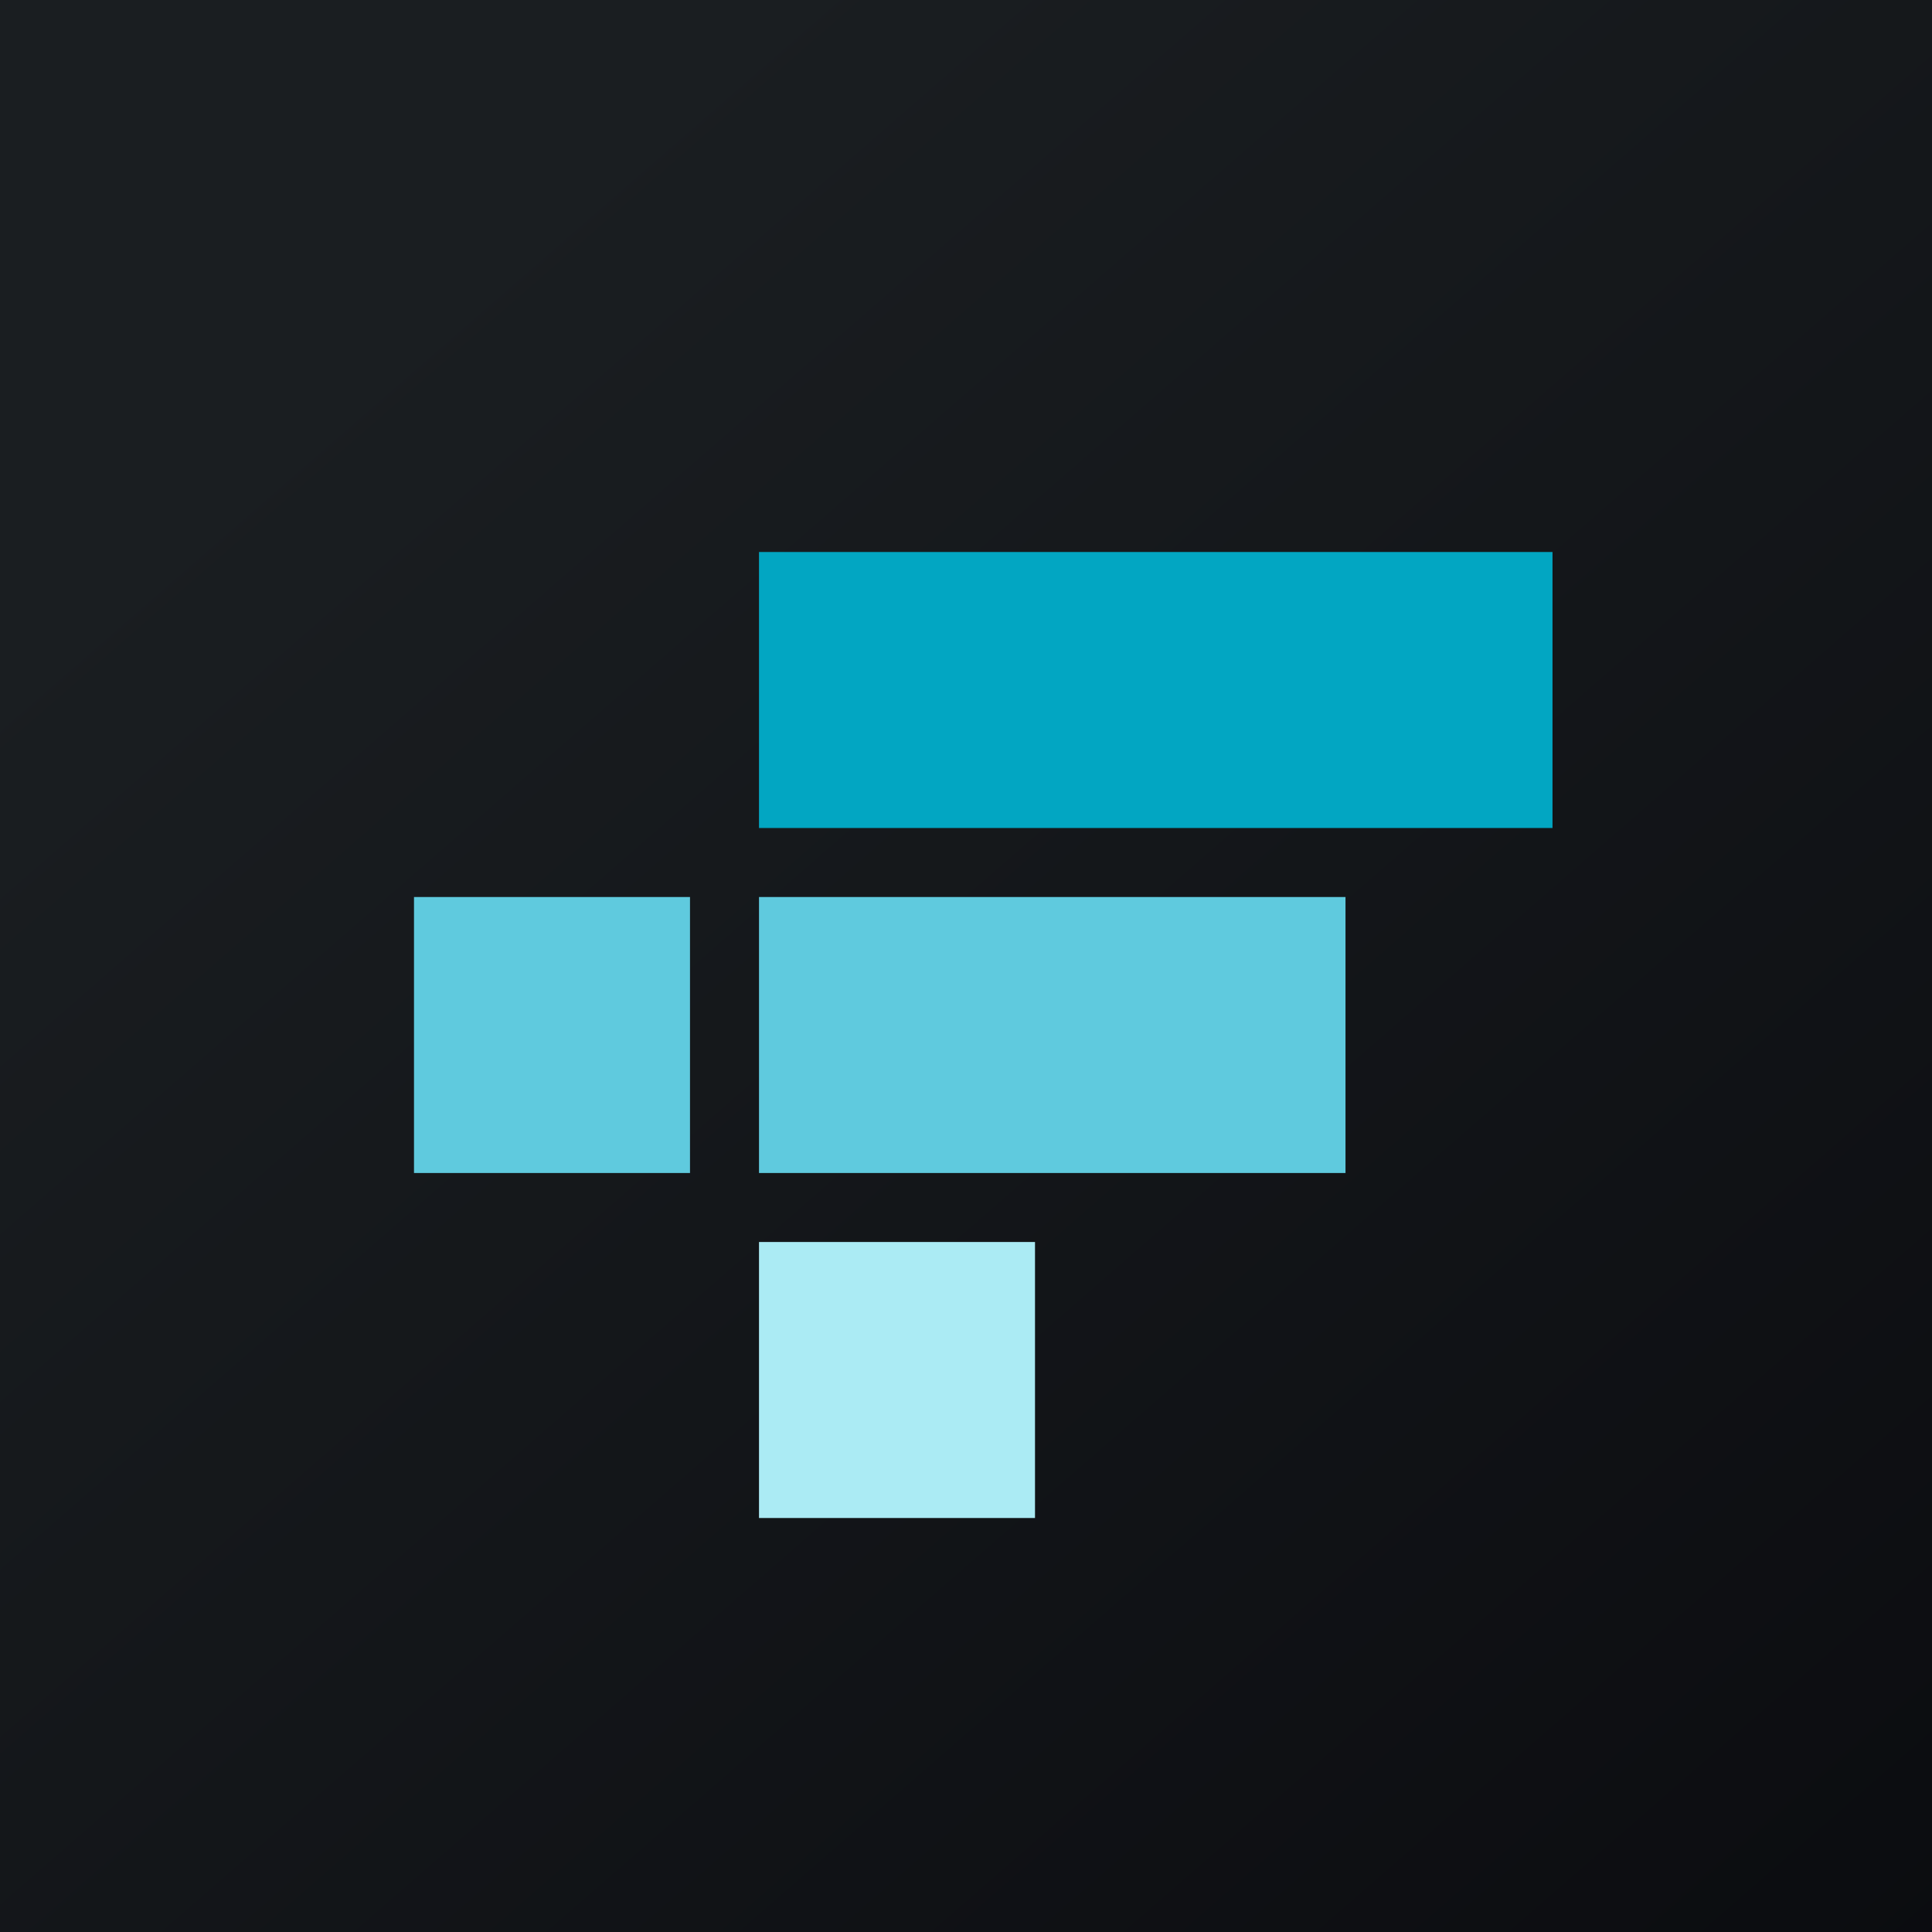 <!-- by TradingView --><svg width="56" height="56" xmlns="http://www.w3.org/2000/svg"><path fill="url(#paint0_linear)" d="M0 0h56v56H0z"/><path fill="#02A6C2" d="M22 16h23v8H22z"/><path fill="#5FCADE" d="M22 26h17v8H22zM12 26h8v8h-8z"/><path fill="#ABEBF4" d="M22 36h8v8h-8z"/><defs><linearGradient id="paint0_linear" x1="10.418" y1="9.712" x2="68.147" y2="76.017" gradientUnits="userSpaceOnUse"><stop stop-color="#1A1E21"/><stop offset="1" stop-color="#06060A"/></linearGradient></defs></svg>